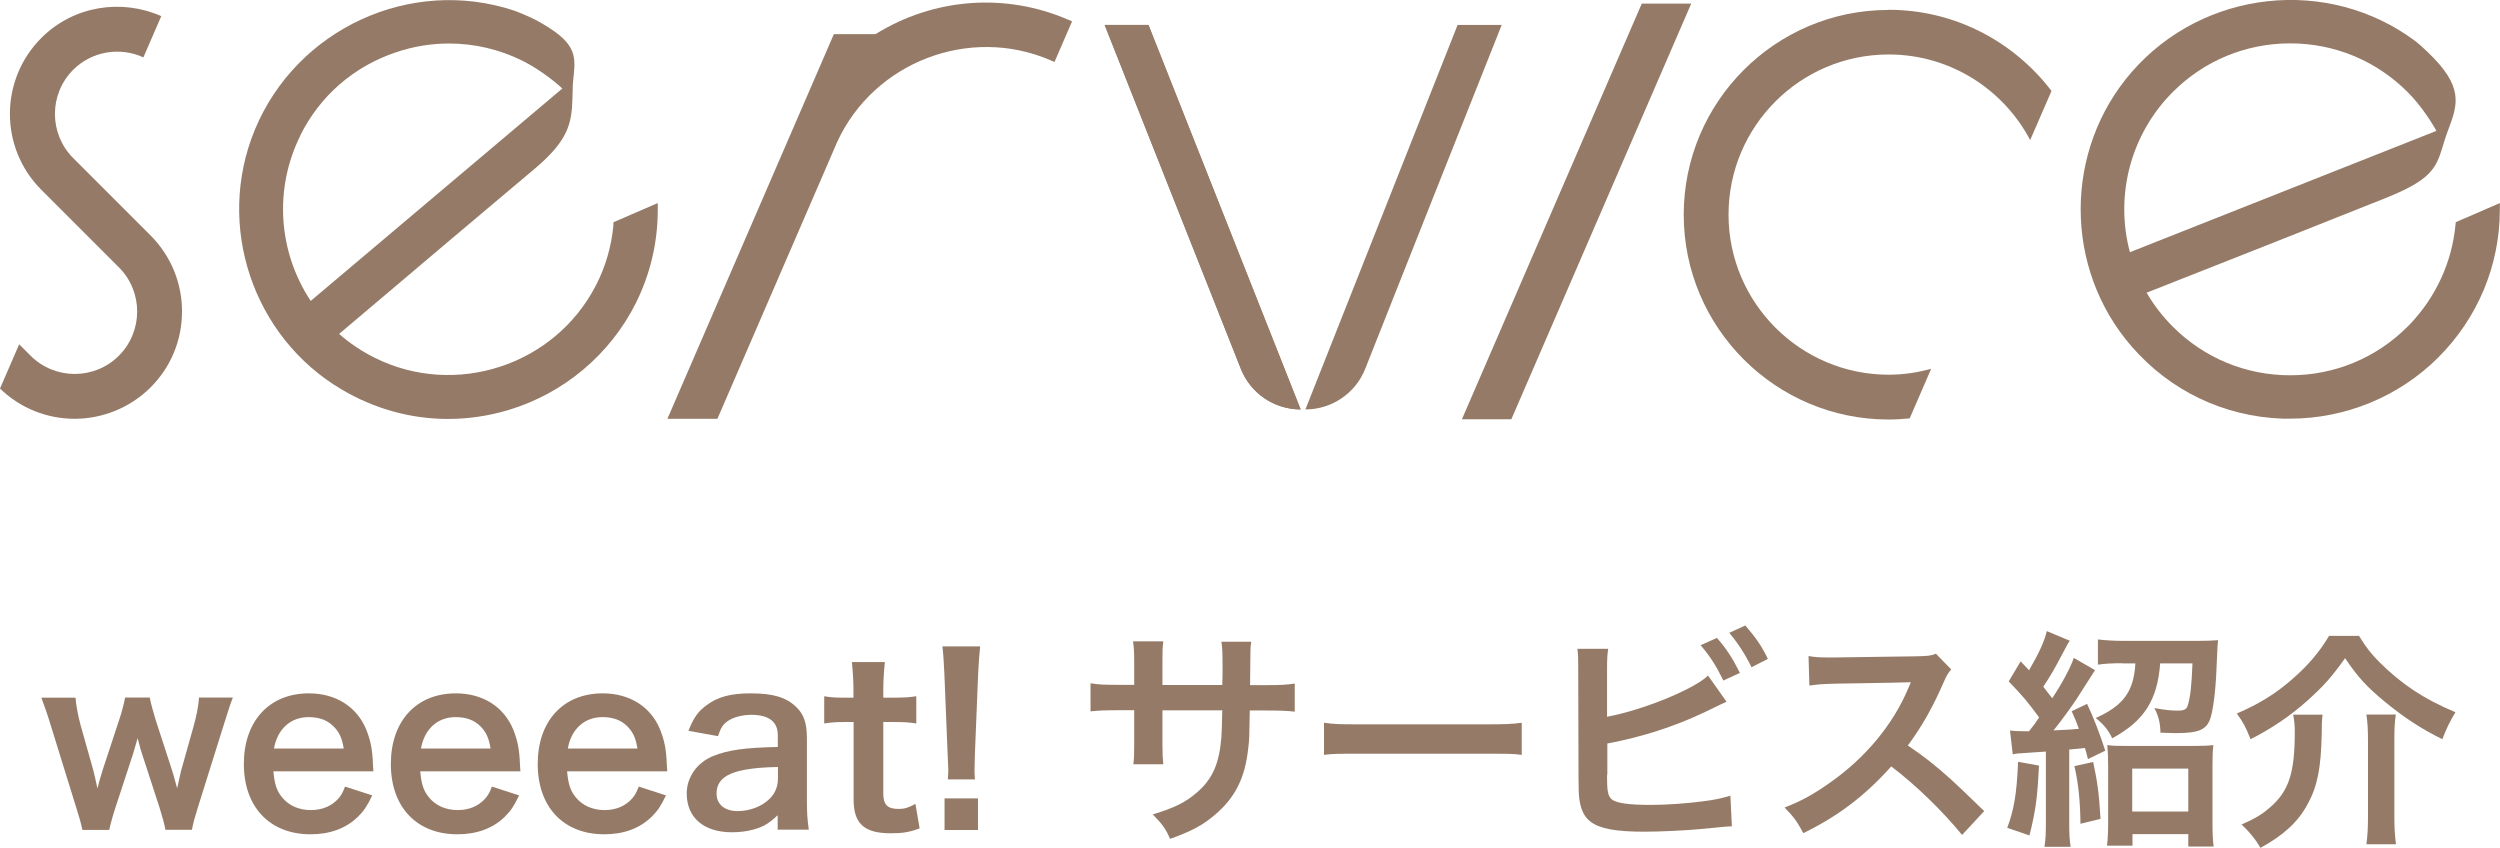 <?xml version="1.0" encoding="UTF-8"?><svg id="a" xmlns="http://www.w3.org/2000/svg" viewBox="0 0 173.47 58.82"><defs><style>.b{fill:#957b67;}.c{fill:none;}</style></defs><path class="b" d="M11.48,57.59c-.06-.38-.21-.9-.4-1.52l-1.23-3.78c-.03-.06-.13-.42-.3-1.07-.08.29-.27.94-.32,1.1l-1.23,3.75c-.18.54-.35,1.18-.42,1.52h-1.86c-.1-.46-.16-.7-.42-1.52l-1.76-5.68c-.22-.74-.45-1.39-.67-1.98h2.37c.03.46.18,1.28.35,1.9l.88,3.12c.06.21.16.66.29,1.28.03-.16.3-1.1.37-1.3l1.15-3.49c.16-.46.35-1.2.4-1.52h1.71c.05.3.26,1.06.4,1.52l1.18,3.63c.05.14.13.45.22.78.05.21.06.22.1.37q.03-.13.08-.35c.05-.22.16-.74.19-.85l.9-3.2c.19-.69.32-1.39.35-1.9h2.35c-.21.53-.24.66-.66,1.98l-1.78,5.68c-.24.77-.32,1.07-.4,1.52h-1.86Z"/><path class="b" d="M18.97,53.52c.08.88.22,1.33.59,1.79.46.58,1.18.9,2,.9s1.46-.29,1.92-.8c.19-.22.3-.4.46-.83l1.89.61c-.37.77-.58,1.07-.98,1.47-.83.82-1.95,1.23-3.3,1.23-2.83,0-4.63-1.89-4.63-4.88s1.78-4.9,4.51-4.9c1.87,0,3.34.93,3.99,2.53.3.77.42,1.34.46,2.43,0,.03,0,.08.03.45h-6.96ZM23.85,51.94c-.11-.7-.3-1.14-.71-1.54-.43-.43-.98-.64-1.73-.64-1.25,0-2.16.83-2.4,2.18h4.83Z"/><path class="b" d="M29.16,53.52c.08.88.22,1.33.59,1.79.46.58,1.18.9,2,.9s1.46-.29,1.92-.8c.19-.22.3-.4.46-.83l1.89.61c-.37.77-.58,1.07-.98,1.47-.83.82-1.95,1.23-3.3,1.23-2.83,0-4.62-1.89-4.62-4.88s1.78-4.9,4.51-4.9c1.87,0,3.34.93,3.99,2.53.3.77.42,1.34.46,2.43,0,.03,0,.08.03.45h-6.96ZM34.04,51.94c-.11-.7-.3-1.14-.7-1.54-.43-.43-.98-.64-1.73-.64-1.25,0-2.16.83-2.4,2.18h4.83Z"/><path class="b" d="M39.35,53.52c.08.88.22,1.33.59,1.79.46.58,1.18.9,2,.9s1.46-.29,1.92-.8c.19-.22.3-.4.46-.83l1.89.61c-.37.77-.58,1.07-.98,1.47-.83.82-1.95,1.23-3.3,1.23-2.83,0-4.62-1.89-4.62-4.88s1.78-4.9,4.51-4.9c1.87,0,3.35.93,3.99,2.53.3.77.42,1.34.46,2.43,0,.03,0,.08.03.45h-6.96ZM44.23,51.94c-.11-.7-.3-1.14-.7-1.54-.43-.43-.98-.64-1.73-.64-1.25,0-2.16.83-2.4,2.18h4.83Z"/><path class="b" d="M53.98,56.55c-.64.61-1.04.83-1.7,1.01-.46.13-.98.19-1.49.19-1.95,0-3.14-1.01-3.14-2.69,0-1.12.7-2.13,1.81-2.59,1.04-.43,2.22-.59,4.51-.64v-.82c0-.93-.62-1.41-1.84-1.41-.64,0-1.3.18-1.67.46-.3.22-.45.45-.64,1.02l-2.05-.37c.37-.93.66-1.34,1.26-1.78.78-.58,1.68-.82,3.06-.82,1.54,0,2.46.27,3.15.94.54.51.75,1.12.75,2.21v4.31c0,.85.03,1.28.13,2h-2.16v-1.04ZM53.98,53.22c-3.06.06-4.26.59-4.26,1.84,0,.75.56,1.22,1.46,1.22.85,0,1.68-.32,2.22-.85.38-.38.58-.85.58-1.41v-.8Z"/><path class="b" d="M61.4,45.94c-.06.56-.11,1.25-.11,1.97v.5h.67c.75,0,1.1-.02,1.62-.1v1.89c-.53-.08-.83-.1-1.57-.1h-.72v4.96c0,.78.29,1.07,1.06,1.07.42,0,.67-.08,1.17-.35l.29,1.7c-.69.26-1.17.34-2,.34-1.84,0-2.58-.66-2.58-2.34v-5.38h-.61c-.59,0-.9.02-1.43.1v-1.89c.46.08.77.1,1.44.1h.59v-.5c0-.69-.05-1.39-.11-1.97h2.29Z"/><path class="b" d="M65.77,54.08c.02-.34.03-.5.03-.69q0-.18-.05-1.15l-.22-5.44c-.03-.7-.08-1.5-.14-1.95h2.62c-.05.43-.11,1.26-.14,1.95l-.22,5.44q-.03.94-.03,1.17c0,.19,0,.35.03.67h-1.87ZM65.54,57.59v-2.19h2.32v2.19h-2.32Z"/><path class="b" d="M84.81,47.54l.02-.72v-.51c0-1.06-.02-1.41-.08-1.78h2.07c-.05.37-.06.45-.06,1.07q0,.98-.02,1.94h1.02c1.14,0,1.46-.02,2.08-.11v1.95c-.56-.06-.99-.08-2.05-.08h-1.07c-.03,1.92-.03,2.03-.11,2.64-.22,2.05-.91,3.41-2.3,4.59-.86.74-1.65,1.15-3.12,1.68-.3-.69-.51-.99-1.2-1.7,1.52-.46,2.29-.85,3.06-1.52,1.09-.94,1.55-2,1.7-3.84.03-.37.03-.75.06-1.86h-4.15v2.4c0,.67.02.93.06,1.34h-2.08c.05-.35.06-.78.06-1.38v-2.37h-.98c-1.06,0-1.49.02-2.05.08v-1.95c.62.1.94.11,2.08.11h.95v-1.6c0-.67-.02-1.01-.08-1.42h2.1c-.06.53-.06.56-.06,1.38v1.65h4.16Z"/><path class="b" d="M91.88,50.15c.71.1,1.01.11,2.59.11h8.53c1.58,0,1.89-.02,2.59-.11v2.23c-.64-.08-.82-.08-2.61-.08h-8.5c-1.79,0-1.97,0-2.61.08v-2.23Z"/><path class="b" d="M111.53,49.73c2.42-.45,5.95-1.87,6.99-2.85l1.28,1.81c-.11.05-.59.27-1.44.69-2.18,1.04-4.42,1.76-6.83,2.21v2.11c-.02.08-.02.16-.02.21,0,.93.06,1.3.29,1.52.27.29,1.19.42,2.74.42,1.07,0,2.55-.1,3.71-.26.77-.1,1.12-.18,1.82-.38l.1,2.13c-.34,0-.42.02-2.11.18-.94.1-2.96.19-3.94.19-2.02,0-3.12-.21-3.75-.69-.45-.34-.69-.85-.79-1.63-.03-.27-.05-.54-.05-1.47l-.02-7.43c0-.82,0-1.07-.06-1.47h2.14c-.06.38-.08.67-.08,1.49v3.23ZM119.13,44.26c.64.72,1.07,1.38,1.6,2.43l-1.15.53c-.5-1.02-.91-1.67-1.58-2.45l1.14-.51ZM121.53,46.29c-.43-.88-.93-1.65-1.54-2.38l1.11-.51c.7.8,1.14,1.42,1.57,2.32l-1.14.58Z"/><path class="b" d="M136.14,57.93c-1.33-1.63-3.17-3.43-4.91-4.75-1.81,2.02-3.65,3.43-6.1,4.63-.45-.83-.64-1.09-1.3-1.78,1.23-.48,2-.91,3.2-1.76,2.42-1.7,4.34-4.02,5.38-6.51l.18-.42q-.26.02-5.3.1c-.77.02-1.2.05-1.74.13l-.06-2.05c.45.08.75.1,1.41.1h.38l5.63-.08c.9-.02,1.02-.03,1.42-.18l1.06,1.09c-.21.24-.34.46-.51.86-.74,1.71-1.52,3.1-2.5,4.42,1.01.67,1.87,1.34,2.96,2.32q.4.35,2.34,2.23l-1.54,1.66Z"/><path class="b" d="M141.48,53.12c-.1,2.14-.22,3.11-.66,4.85l-1.54-.53c.46-1.25.66-2.34.75-4.58l1.44.26ZM139.48,50.69c.24.03.5.05,1.02.05h.29c.37-.46.48-.62.7-.96-.8-1.09-1.14-1.49-2.11-2.5l.83-1.39c.18.19.37.4.58.62.67-1.15,1.09-2.05,1.23-2.72l1.6.67q-.13.16-.48.85c-.62,1.17-.8,1.49-1.36,2.34.26.34.38.48.62.8.71-1.07,1.28-2.15,1.5-2.8l1.47.85s-.46.72-1.31,2.05c-.34.51-1.07,1.52-1.57,2.13,1.14-.05,1.2-.06,1.76-.11-.18-.48-.24-.66-.5-1.22l1.07-.51q.7,1.5,1.26,3.25l-1.2.58c-.1-.38-.13-.51-.21-.77q-.51.06-1.09.11v5.07c0,.82.02,1.2.1,1.68h-1.82c.08-.5.1-.9.1-1.7v-4.91c-.45.03-.69.05-1.18.08-.72.05-.86.05-1.12.11l-.19-1.65ZM145.24,52.87c.29,1.33.42,2.29.51,3.95l-1.39.34c-.02-1.57-.14-2.79-.42-4l1.3-.29ZM147.27,46.02c-.69,0-1.26.03-1.7.1v-1.75c.5.06,1.15.1,1.79.1h5.04c.64,0,1.19-.02,1.51-.05-.03.26-.05.42-.08,1.28-.06,1.82-.19,3.1-.4,3.95-.24.96-.77,1.22-2.45,1.22-.16,0-.22,0-1.07-.03-.02-.7-.13-1.14-.42-1.71.7.13,1.18.18,1.63.18s.61-.1.69-.38c.18-.58.26-1.36.32-2.9h-2.24c-.19,2.56-1.12,4-3.33,5.2-.26-.56-.54-.91-1.14-1.41,1.92-.86,2.64-1.84,2.75-3.79h-.91ZM147.96,58.68h-1.76c.06-.46.08-1.01.08-1.65v-3.83c0-.64-.02-1.06-.06-1.5.34.05.7.06,1.3.06h4.72c.67,0,1.01-.02,1.34-.06-.05.42-.06.83-.06,1.52v3.86c0,.72.02,1.2.08,1.66h-1.76v-.86h-3.87v.8ZM147.95,56.31h3.89v-2.98h-3.89v2.98Z"/><path class="b" d="M163.69,44.13c.54.86.83,1.23,1.42,1.82,1.55,1.54,3.09,2.56,5.27,3.47-.37.59-.67,1.23-.91,1.87-1.44-.7-2.66-1.5-4.03-2.63-1.2-.99-1.84-1.68-2.72-2.99-.91,1.28-1.47,1.92-2.62,2.95-1.12,1.01-2.53,1.97-3.94,2.67-.35-.88-.5-1.15-.95-1.78,1.58-.69,2.67-1.36,3.84-2.38,1.1-.96,1.87-1.86,2.56-3.01h2.08ZM161.16,49.59c-.05.4-.06.64-.06,1.33-.05,2.38-.3,3.65-.98,4.88-.67,1.25-1.68,2.16-3.27,3.03-.38-.64-.69-1.02-1.31-1.62,1.03-.46,1.44-.72,1.99-1.2,1.3-1.14,1.7-2.38,1.7-5.25,0-.38-.03-.74-.11-1.17h2.05ZM166.24,49.59c-.08.53-.1.96-.1,1.78v5.31c0,.72.03,1.26.11,1.9h-2.05c.08-.59.11-1.18.11-1.89v-5.35c0-.67-.03-1.23-.11-1.76h2.03Z"/><polygon class="b" points="113.92 .25 101.44 29.09 104.87 29.09 117.35 .25 113.92 .25"/><path class="b" d="M74.1,1.36c-4.34-1.88-9.32-1.5-13.35,1.01h-2.89l-11.55,26.69h3.47l8.32-19.23c2.56-5.54,9.19-8.07,14.79-5.65l.28.12,1.22-2.82-.28-.12Z"/><path class="b" d="M131.04.69c-7.84,0-14.21,6.37-14.21,14.21s6.38,14.21,14.21,14.21c.5,0,.98-.03,1.47-.08l1.49-3.44c-.94.26-1.93.41-2.95.41-6.12,0-11.11-4.98-11.11-11.11s4.98-11.11,11.11-11.11c4.26,0,7.96,2.41,9.82,5.94l1.48-3.41c-2.6-3.41-6.69-5.63-11.3-5.63Z"/><path class="b" d="M9.34,15.23h0l-1.55-1.55-1.53-1.53h0l-1.18-1.18c-1.69-1.69-1.69-4.44,0-6.13,1.32-1.31,3.27-1.59,4.87-.86l1.24-2.86C8.44-.1,5.11.39,2.87,2.63-.04,5.54-.04,10.27,2.87,13.17l2.71,2.71,2.67,2.67c1.69,1.69,1.69,4.44,0,6.13-1.69,1.69-4.44,1.69-6.13,0l-.79-.79-1.33,3.07c1.44,1.4,3.31,2.1,5.18,2.1s3.82-.73,5.27-2.18c1.41-1.41,2.18-3.28,2.18-5.27s-.78-3.86-2.18-5.27l-1.11-1.11Z"/><path class="b" d="M42.57,15.59c-.14,1.48-.54,2.9-1.22,4.21-2.86,5.56-9.74,7.81-15.34,5.03-.9-.45-1.73-1-2.48-1.66l2.39-2.02c3.06-2.59,7.64-6.47,11.18-9.44,2.33-1.96,2.57-3.14,2.62-4.86h0s.02-.71.02-.71c0-.34.04-.64.07-.91.15-1.5.1-2.35-2.57-3.81-.48-.26-1.39-.63-1.58-.69-7.18-2.37-15.08,1.27-17.98,8.28-2.74,6.64-.14,14.39,6.05,18.03,2.28,1.34,4.8,2.03,7.35,2.03,1.39,0,2.79-.2,4.17-.61,3.86-1.15,7.09-3.86,8.88-7.45,1-2.02,1.51-4.19,1.51-6.45v-.47l-3.07,1.33-.02.18ZM20.83,9.41c1.36-2.75,3.72-4.8,6.64-5.78,1.21-.41,2.45-.61,3.69-.61,1.75,0,3.49.4,5.1,1.2,1.32.66,2.45,1.63,2.76,1.92l-17.46,14.74c-2.27-3.43-2.55-7.79-.72-11.47Z"/><path class="b" d="M76.65,1.73l9.45,23.86c.67,1.7,2.32,2.82,4.15,2.82h0L79.69,1.73h-3.04Z"/><path class="b" d="M76.65,1.73l9.45,23.86c.67,1.7,2.32,2.82,4.15,2.82h0L79.69,1.73h-3.04Z"/><path class="b" d="M101.14,1.73l-10.56,26.68h0c1.83,0,3.48-1.12,4.15-2.82,0,0,9.44-23.81,9.47-23.86h-3.06Z"/><path class="c" d="M170.38,15.59c-.14,1.48-.54,2.9-1.22,4.21-2.86,5.56-9.74,7.81-15.34,5.03-.9-.45-1.73-1-2.48-1.66l2.39-2.02c3.06-2.59,7.64-6.47,11.18-9.44,2.33-1.96,2.57-3.14,2.62-4.86h0s.02-.71.02-.71c0-.34.04-.64.07-.91.15-1.5.1-2.35-2.57-3.81-.48-.26-1.39-.63-1.58-.69-7.18-2.37-15.08,1.27-17.98,8.28-2.74,6.64-.14,14.39,6.05,18.03,2.28,1.34,4.8,2.03,7.35,2.03,1.39,0,2.79-.2,4.17-.61,3.86-1.15,7.09-3.86,8.88-7.45,1-2.02,1.51-4.19,1.51-6.45v-.47l-3.07,1.33-.02.18ZM148.64,9.41c1.36-2.75,3.72-4.8,6.64-5.78,1.21-.41,2.45-.61,3.68-.61,1.75,0,3.49.4,5.1,1.2,1.32.66,2.45,1.63,2.76,1.92l-17.46,14.74c-2.27-3.43-2.55-7.79-.72-11.47Z"/><path class="b" d="M170.4,15.43l-.02.18c-.24,2.58-1.37,5.02-3.17,6.9l-.16.16c-2.17,2.17-5.06,3.37-8.14,3.37s-5.97-1.2-8.14-3.37c-.71-.71-1.32-1.5-1.82-2.36l2.61-1.03c3.73-1.47,9.51-3.75,13.93-5.52,3.18-1.27,3.54-2.06,4-3.58.07-.25.16-.52.26-.82l.15-.41c.63-1.7,1.09-2.93-1.47-5.36-.4-.38-.64-.59-.81-.72-6.06-4.54-14.72-3.6-19.7,2.12-4.72,5.42-4.73,13.61-.02,19.04,2.68,3.09,6.4,4.87,10.48,5.02.17,0,.35,0,.52,0,3.84,0,7.57-1.53,10.29-4.25,2.74-2.74,4.26-6.38,4.27-10.24v-.47s-3.07,1.33-3.07,1.33ZM150.77,6.38c2.17-2.17,5.06-3.37,8.14-3.37s5.97,1.2,8.14,3.37c1.05,1.04,1.81,2.35,2.01,2.7l-21.27,8.42c-1.06-3.97.07-8.21,2.98-11.12Z"/></svg>